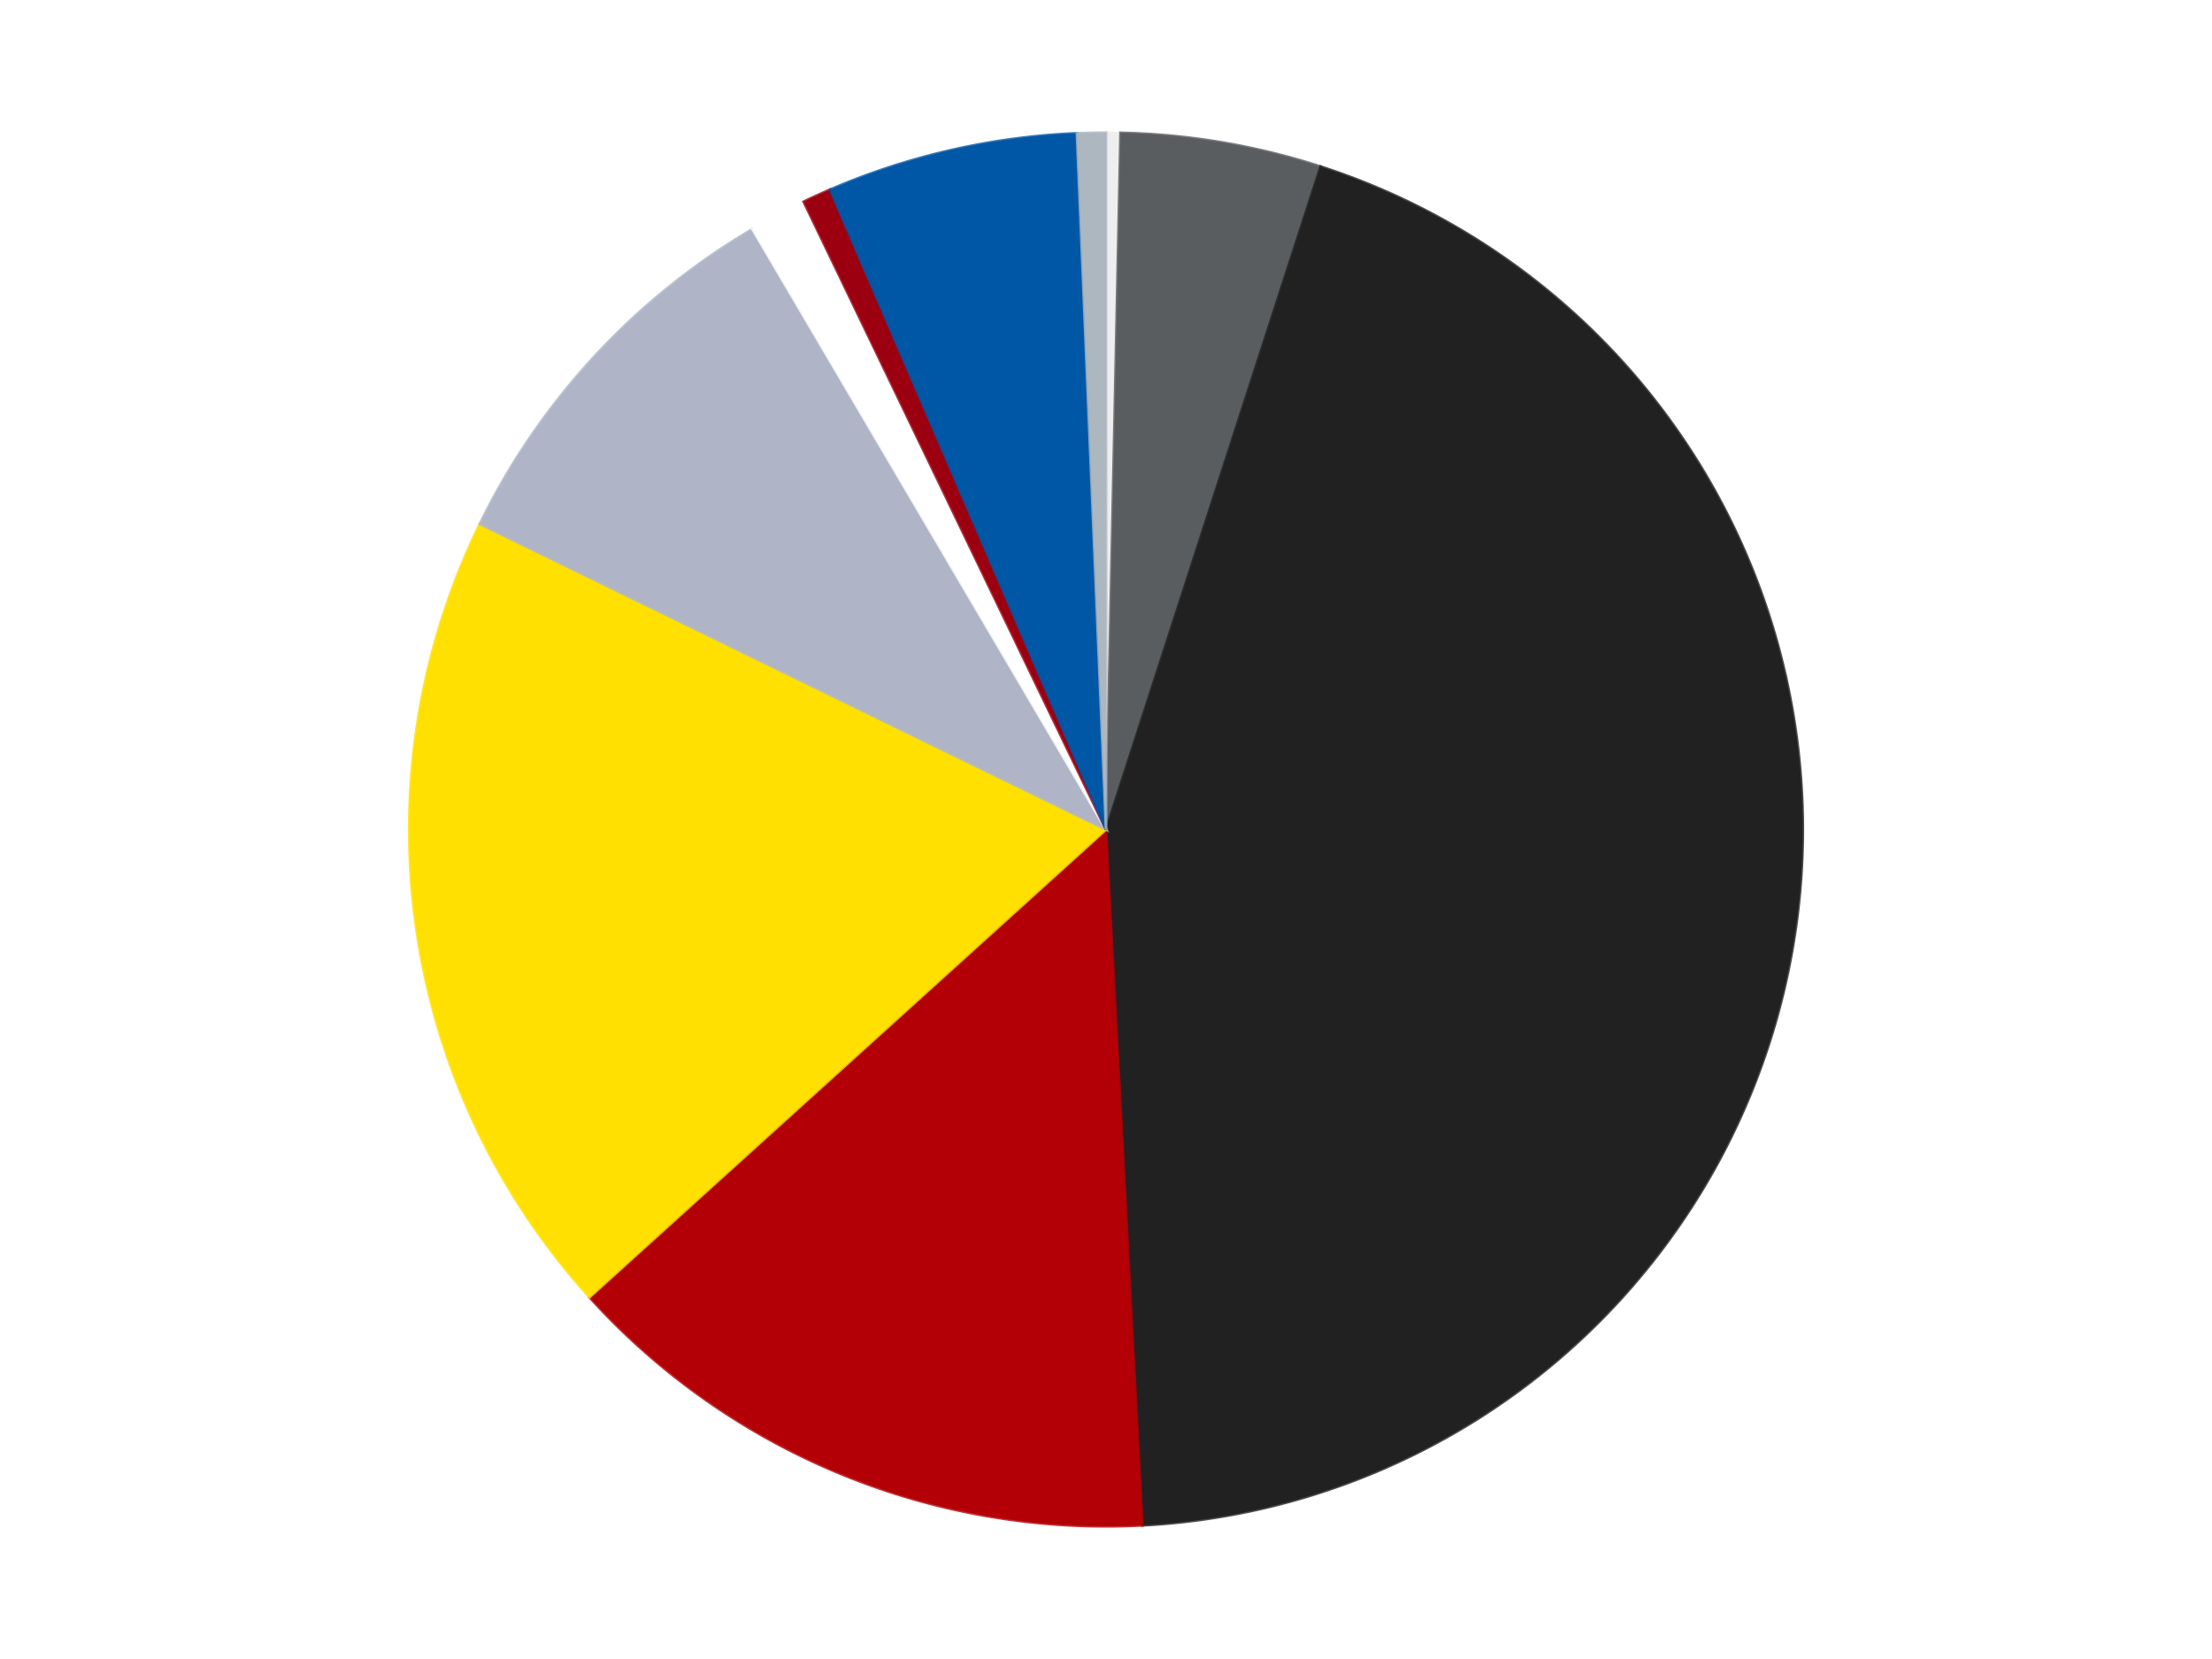 <?xml version='1.0' encoding='utf-8'?>
<svg xmlns="http://www.w3.org/2000/svg" xmlns:xlink="http://www.w3.org/1999/xlink" id="chart-b091e5a7-6f13-432d-aaab-6b1ab1c3f5d5" class="pygal-chart" viewBox="0 0 800 600"><!--Generated with pygal 3.0.4 (lxml) ©Kozea 2012-2016 on 2024-07-06--><!--http://pygal.org--><!--http://github.com/Kozea/pygal--><defs><style type="text/css">#chart-b091e5a7-6f13-432d-aaab-6b1ab1c3f5d5{-webkit-user-select:none;-webkit-font-smoothing:antialiased;font-family:Consolas,"Liberation Mono",Menlo,Courier,monospace}#chart-b091e5a7-6f13-432d-aaab-6b1ab1c3f5d5 .title{font-family:Consolas,"Liberation Mono",Menlo,Courier,monospace;font-size:16px}#chart-b091e5a7-6f13-432d-aaab-6b1ab1c3f5d5 .legends .legend text{font-family:Consolas,"Liberation Mono",Menlo,Courier,monospace;font-size:14px}#chart-b091e5a7-6f13-432d-aaab-6b1ab1c3f5d5 .axis text{font-family:Consolas,"Liberation Mono",Menlo,Courier,monospace;font-size:10px}#chart-b091e5a7-6f13-432d-aaab-6b1ab1c3f5d5 .axis text.major{font-family:Consolas,"Liberation Mono",Menlo,Courier,monospace;font-size:10px}#chart-b091e5a7-6f13-432d-aaab-6b1ab1c3f5d5 .text-overlay text.value{font-family:Consolas,"Liberation Mono",Menlo,Courier,monospace;font-size:16px}#chart-b091e5a7-6f13-432d-aaab-6b1ab1c3f5d5 .text-overlay text.label{font-family:Consolas,"Liberation Mono",Menlo,Courier,monospace;font-size:10px}#chart-b091e5a7-6f13-432d-aaab-6b1ab1c3f5d5 .tooltip{font-family:Consolas,"Liberation Mono",Menlo,Courier,monospace;font-size:14px}#chart-b091e5a7-6f13-432d-aaab-6b1ab1c3f5d5 text.no_data{font-family:Consolas,"Liberation Mono",Menlo,Courier,monospace;font-size:64px}
#chart-b091e5a7-6f13-432d-aaab-6b1ab1c3f5d5{background-color:transparent}#chart-b091e5a7-6f13-432d-aaab-6b1ab1c3f5d5 path,#chart-b091e5a7-6f13-432d-aaab-6b1ab1c3f5d5 line,#chart-b091e5a7-6f13-432d-aaab-6b1ab1c3f5d5 rect,#chart-b091e5a7-6f13-432d-aaab-6b1ab1c3f5d5 circle{-webkit-transition:150ms;-moz-transition:150ms;transition:150ms}#chart-b091e5a7-6f13-432d-aaab-6b1ab1c3f5d5 .graph &gt; .background{fill:transparent}#chart-b091e5a7-6f13-432d-aaab-6b1ab1c3f5d5 .plot &gt; .background{fill:transparent}#chart-b091e5a7-6f13-432d-aaab-6b1ab1c3f5d5 .graph{fill:rgba(0,0,0,.87)}#chart-b091e5a7-6f13-432d-aaab-6b1ab1c3f5d5 text.no_data{fill:rgba(0,0,0,1)}#chart-b091e5a7-6f13-432d-aaab-6b1ab1c3f5d5 .title{fill:rgba(0,0,0,1)}#chart-b091e5a7-6f13-432d-aaab-6b1ab1c3f5d5 .legends .legend text{fill:rgba(0,0,0,.87)}#chart-b091e5a7-6f13-432d-aaab-6b1ab1c3f5d5 .legends .legend:hover text{fill:rgba(0,0,0,1)}#chart-b091e5a7-6f13-432d-aaab-6b1ab1c3f5d5 .axis .line{stroke:rgba(0,0,0,1)}#chart-b091e5a7-6f13-432d-aaab-6b1ab1c3f5d5 .axis .guide.line{stroke:rgba(0,0,0,.54)}#chart-b091e5a7-6f13-432d-aaab-6b1ab1c3f5d5 .axis .major.line{stroke:rgba(0,0,0,.87)}#chart-b091e5a7-6f13-432d-aaab-6b1ab1c3f5d5 .axis text.major{fill:rgba(0,0,0,1)}#chart-b091e5a7-6f13-432d-aaab-6b1ab1c3f5d5 .axis.y .guides:hover .guide.line,#chart-b091e5a7-6f13-432d-aaab-6b1ab1c3f5d5 .line-graph .axis.x .guides:hover .guide.line,#chart-b091e5a7-6f13-432d-aaab-6b1ab1c3f5d5 .stackedline-graph .axis.x .guides:hover .guide.line,#chart-b091e5a7-6f13-432d-aaab-6b1ab1c3f5d5 .xy-graph .axis.x .guides:hover .guide.line{stroke:rgba(0,0,0,1)}#chart-b091e5a7-6f13-432d-aaab-6b1ab1c3f5d5 .axis .guides:hover text{fill:rgba(0,0,0,1)}#chart-b091e5a7-6f13-432d-aaab-6b1ab1c3f5d5 .reactive{fill-opacity:1.0;stroke-opacity:.8;stroke-width:1}#chart-b091e5a7-6f13-432d-aaab-6b1ab1c3f5d5 .ci{stroke:rgba(0,0,0,.87)}#chart-b091e5a7-6f13-432d-aaab-6b1ab1c3f5d5 .reactive.active,#chart-b091e5a7-6f13-432d-aaab-6b1ab1c3f5d5 .active .reactive{fill-opacity:0.6;stroke-opacity:.9;stroke-width:4}#chart-b091e5a7-6f13-432d-aaab-6b1ab1c3f5d5 .ci .reactive.active{stroke-width:1.5}#chart-b091e5a7-6f13-432d-aaab-6b1ab1c3f5d5 .series text{fill:rgba(0,0,0,1)}#chart-b091e5a7-6f13-432d-aaab-6b1ab1c3f5d5 .tooltip rect{fill:transparent;stroke:rgba(0,0,0,1);-webkit-transition:opacity 150ms;-moz-transition:opacity 150ms;transition:opacity 150ms}#chart-b091e5a7-6f13-432d-aaab-6b1ab1c3f5d5 .tooltip .label{fill:rgba(0,0,0,.87)}#chart-b091e5a7-6f13-432d-aaab-6b1ab1c3f5d5 .tooltip .label{fill:rgba(0,0,0,.87)}#chart-b091e5a7-6f13-432d-aaab-6b1ab1c3f5d5 .tooltip .legend{font-size:.8em;fill:rgba(0,0,0,.54)}#chart-b091e5a7-6f13-432d-aaab-6b1ab1c3f5d5 .tooltip .x_label{font-size:.6em;fill:rgba(0,0,0,1)}#chart-b091e5a7-6f13-432d-aaab-6b1ab1c3f5d5 .tooltip .xlink{font-size:.5em;text-decoration:underline}#chart-b091e5a7-6f13-432d-aaab-6b1ab1c3f5d5 .tooltip .value{font-size:1.5em}#chart-b091e5a7-6f13-432d-aaab-6b1ab1c3f5d5 .bound{font-size:.5em}#chart-b091e5a7-6f13-432d-aaab-6b1ab1c3f5d5 .max-value{font-size:.75em;fill:rgba(0,0,0,.54)}#chart-b091e5a7-6f13-432d-aaab-6b1ab1c3f5d5 .map-element{fill:transparent;stroke:rgba(0,0,0,.54) !important}#chart-b091e5a7-6f13-432d-aaab-6b1ab1c3f5d5 .map-element .reactive{fill-opacity:inherit;stroke-opacity:inherit}#chart-b091e5a7-6f13-432d-aaab-6b1ab1c3f5d5 .color-0,#chart-b091e5a7-6f13-432d-aaab-6b1ab1c3f5d5 .color-0 a:visited{stroke:#F44336;fill:#F44336}#chart-b091e5a7-6f13-432d-aaab-6b1ab1c3f5d5 .color-1,#chart-b091e5a7-6f13-432d-aaab-6b1ab1c3f5d5 .color-1 a:visited{stroke:#3F51B5;fill:#3F51B5}#chart-b091e5a7-6f13-432d-aaab-6b1ab1c3f5d5 .color-2,#chart-b091e5a7-6f13-432d-aaab-6b1ab1c3f5d5 .color-2 a:visited{stroke:#009688;fill:#009688}#chart-b091e5a7-6f13-432d-aaab-6b1ab1c3f5d5 .color-3,#chart-b091e5a7-6f13-432d-aaab-6b1ab1c3f5d5 .color-3 a:visited{stroke:#FFC107;fill:#FFC107}#chart-b091e5a7-6f13-432d-aaab-6b1ab1c3f5d5 .color-4,#chart-b091e5a7-6f13-432d-aaab-6b1ab1c3f5d5 .color-4 a:visited{stroke:#FF5722;fill:#FF5722}#chart-b091e5a7-6f13-432d-aaab-6b1ab1c3f5d5 .color-5,#chart-b091e5a7-6f13-432d-aaab-6b1ab1c3f5d5 .color-5 a:visited{stroke:#9C27B0;fill:#9C27B0}#chart-b091e5a7-6f13-432d-aaab-6b1ab1c3f5d5 .color-6,#chart-b091e5a7-6f13-432d-aaab-6b1ab1c3f5d5 .color-6 a:visited{stroke:#03A9F4;fill:#03A9F4}#chart-b091e5a7-6f13-432d-aaab-6b1ab1c3f5d5 .color-7,#chart-b091e5a7-6f13-432d-aaab-6b1ab1c3f5d5 .color-7 a:visited{stroke:#8BC34A;fill:#8BC34A}#chart-b091e5a7-6f13-432d-aaab-6b1ab1c3f5d5 .color-8,#chart-b091e5a7-6f13-432d-aaab-6b1ab1c3f5d5 .color-8 a:visited{stroke:#FF9800;fill:#FF9800}#chart-b091e5a7-6f13-432d-aaab-6b1ab1c3f5d5 .color-9,#chart-b091e5a7-6f13-432d-aaab-6b1ab1c3f5d5 .color-9 a:visited{stroke:#E91E63;fill:#E91E63}#chart-b091e5a7-6f13-432d-aaab-6b1ab1c3f5d5 .text-overlay .color-0 text{fill:black}#chart-b091e5a7-6f13-432d-aaab-6b1ab1c3f5d5 .text-overlay .color-1 text{fill:black}#chart-b091e5a7-6f13-432d-aaab-6b1ab1c3f5d5 .text-overlay .color-2 text{fill:black}#chart-b091e5a7-6f13-432d-aaab-6b1ab1c3f5d5 .text-overlay .color-3 text{fill:black}#chart-b091e5a7-6f13-432d-aaab-6b1ab1c3f5d5 .text-overlay .color-4 text{fill:black}#chart-b091e5a7-6f13-432d-aaab-6b1ab1c3f5d5 .text-overlay .color-5 text{fill:black}#chart-b091e5a7-6f13-432d-aaab-6b1ab1c3f5d5 .text-overlay .color-6 text{fill:black}#chart-b091e5a7-6f13-432d-aaab-6b1ab1c3f5d5 .text-overlay .color-7 text{fill:black}#chart-b091e5a7-6f13-432d-aaab-6b1ab1c3f5d5 .text-overlay .color-8 text{fill:black}#chart-b091e5a7-6f13-432d-aaab-6b1ab1c3f5d5 .text-overlay .color-9 text{fill:black}
#chart-b091e5a7-6f13-432d-aaab-6b1ab1c3f5d5 text.no_data{text-anchor:middle}#chart-b091e5a7-6f13-432d-aaab-6b1ab1c3f5d5 .guide.line{fill:none}#chart-b091e5a7-6f13-432d-aaab-6b1ab1c3f5d5 .centered{text-anchor:middle}#chart-b091e5a7-6f13-432d-aaab-6b1ab1c3f5d5 .title{text-anchor:middle}#chart-b091e5a7-6f13-432d-aaab-6b1ab1c3f5d5 .legends .legend text{fill-opacity:1}#chart-b091e5a7-6f13-432d-aaab-6b1ab1c3f5d5 .axis.x text{text-anchor:middle}#chart-b091e5a7-6f13-432d-aaab-6b1ab1c3f5d5 .axis.x:not(.web) text[transform]{text-anchor:start}#chart-b091e5a7-6f13-432d-aaab-6b1ab1c3f5d5 .axis.x:not(.web) text[transform].backwards{text-anchor:end}#chart-b091e5a7-6f13-432d-aaab-6b1ab1c3f5d5 .axis.y text{text-anchor:end}#chart-b091e5a7-6f13-432d-aaab-6b1ab1c3f5d5 .axis.y text[transform].backwards{text-anchor:start}#chart-b091e5a7-6f13-432d-aaab-6b1ab1c3f5d5 .axis.y2 text{text-anchor:start}#chart-b091e5a7-6f13-432d-aaab-6b1ab1c3f5d5 .axis.y2 text[transform].backwards{text-anchor:end}#chart-b091e5a7-6f13-432d-aaab-6b1ab1c3f5d5 .axis .guide.line{stroke-dasharray:4,4;stroke:black}#chart-b091e5a7-6f13-432d-aaab-6b1ab1c3f5d5 .axis .major.guide.line{stroke-dasharray:6,6;stroke:black}#chart-b091e5a7-6f13-432d-aaab-6b1ab1c3f5d5 .horizontal .axis.y .guide.line,#chart-b091e5a7-6f13-432d-aaab-6b1ab1c3f5d5 .horizontal .axis.y2 .guide.line,#chart-b091e5a7-6f13-432d-aaab-6b1ab1c3f5d5 .vertical .axis.x .guide.line{opacity:0}#chart-b091e5a7-6f13-432d-aaab-6b1ab1c3f5d5 .horizontal .axis.always_show .guide.line,#chart-b091e5a7-6f13-432d-aaab-6b1ab1c3f5d5 .vertical .axis.always_show .guide.line{opacity:1 !important}#chart-b091e5a7-6f13-432d-aaab-6b1ab1c3f5d5 .axis.y .guides:hover .guide.line,#chart-b091e5a7-6f13-432d-aaab-6b1ab1c3f5d5 .axis.y2 .guides:hover .guide.line,#chart-b091e5a7-6f13-432d-aaab-6b1ab1c3f5d5 .axis.x .guides:hover .guide.line{opacity:1}#chart-b091e5a7-6f13-432d-aaab-6b1ab1c3f5d5 .axis .guides:hover text{opacity:1}#chart-b091e5a7-6f13-432d-aaab-6b1ab1c3f5d5 .nofill{fill:none}#chart-b091e5a7-6f13-432d-aaab-6b1ab1c3f5d5 .subtle-fill{fill-opacity:.2}#chart-b091e5a7-6f13-432d-aaab-6b1ab1c3f5d5 .dot{stroke-width:1px;fill-opacity:1;stroke-opacity:1}#chart-b091e5a7-6f13-432d-aaab-6b1ab1c3f5d5 .dot.active{stroke-width:5px}#chart-b091e5a7-6f13-432d-aaab-6b1ab1c3f5d5 .dot.negative{fill:transparent}#chart-b091e5a7-6f13-432d-aaab-6b1ab1c3f5d5 text,#chart-b091e5a7-6f13-432d-aaab-6b1ab1c3f5d5 tspan{stroke:none !important}#chart-b091e5a7-6f13-432d-aaab-6b1ab1c3f5d5 .series text.active{opacity:1}#chart-b091e5a7-6f13-432d-aaab-6b1ab1c3f5d5 .tooltip rect{fill-opacity:.95;stroke-width:.5}#chart-b091e5a7-6f13-432d-aaab-6b1ab1c3f5d5 .tooltip text{fill-opacity:1}#chart-b091e5a7-6f13-432d-aaab-6b1ab1c3f5d5 .showable{visibility:hidden}#chart-b091e5a7-6f13-432d-aaab-6b1ab1c3f5d5 .showable.shown{visibility:visible}#chart-b091e5a7-6f13-432d-aaab-6b1ab1c3f5d5 .gauge-background{fill:rgba(229,229,229,1);stroke:none}#chart-b091e5a7-6f13-432d-aaab-6b1ab1c3f5d5 .bg-lines{stroke:transparent;stroke-width:2px}</style><script type="text/javascript">window.pygal = window.pygal || {};window.pygal.config = window.pygal.config || {};window.pygal.config['b091e5a7-6f13-432d-aaab-6b1ab1c3f5d5'] = {"allow_interruptions": false, "box_mode": "extremes", "classes": ["pygal-chart"], "css": ["file://style.css", "file://graph.css"], "defs": [], "disable_xml_declaration": false, "dots_size": 2.5, "dynamic_print_values": false, "explicit_size": false, "fill": false, "force_uri_protocol": "https", "formatter": null, "half_pie": false, "height": 600, "include_x_axis": false, "inner_radius": 0, "interpolate": null, "interpolation_parameters": {}, "interpolation_precision": 250, "inverse_y_axis": false, "js": ["//kozea.github.io/pygal.js/2.0.x/pygal-tooltips.min.js"], "legend_at_bottom": false, "legend_at_bottom_columns": null, "legend_box_size": 12, "logarithmic": false, "margin": 20, "margin_bottom": null, "margin_left": null, "margin_right": null, "margin_top": null, "max_scale": 16, "min_scale": 4, "missing_value_fill_truncation": "x", "no_data_text": "No data", "no_prefix": false, "order_min": null, "pretty_print": false, "print_labels": false, "print_values": false, "print_values_position": "center", "print_zeroes": true, "range": null, "rounded_bars": null, "secondary_range": null, "show_dots": true, "show_legend": false, "show_minor_x_labels": true, "show_minor_y_labels": true, "show_only_major_dots": false, "show_x_guides": false, "show_x_labels": true, "show_y_guides": true, "show_y_labels": true, "spacing": 10, "stack_from_top": false, "strict": false, "stroke": true, "stroke_style": null, "style": {"background": "transparent", "ci_colors": [], "colors": ["#F44336", "#3F51B5", "#009688", "#FFC107", "#FF5722", "#9C27B0", "#03A9F4", "#8BC34A", "#FF9800", "#E91E63", "#2196F3", "#4CAF50", "#FFEB3B", "#673AB7", "#00BCD4", "#CDDC39", "#9E9E9E", "#607D8B"], "dot_opacity": "1", "font_family": "Consolas, \"Liberation Mono\", Menlo, Courier, monospace", "foreground": "rgba(0, 0, 0, .87)", "foreground_strong": "rgba(0, 0, 0, 1)", "foreground_subtle": "rgba(0, 0, 0, .54)", "guide_stroke_color": "black", "guide_stroke_dasharray": "4,4", "label_font_family": "Consolas, \"Liberation Mono\", Menlo, Courier, monospace", "label_font_size": 10, "legend_font_family": "Consolas, \"Liberation Mono\", Menlo, Courier, monospace", "legend_font_size": 14, "major_guide_stroke_color": "black", "major_guide_stroke_dasharray": "6,6", "major_label_font_family": "Consolas, \"Liberation Mono\", Menlo, Courier, monospace", "major_label_font_size": 10, "no_data_font_family": "Consolas, \"Liberation Mono\", Menlo, Courier, monospace", "no_data_font_size": 64, "opacity": "1.0", "opacity_hover": "0.6", "plot_background": "transparent", "stroke_opacity": ".8", "stroke_opacity_hover": ".9", "stroke_width": "1", "stroke_width_hover": "4", "title_font_family": "Consolas, \"Liberation Mono\", Menlo, Courier, monospace", "title_font_size": 16, "tooltip_font_family": "Consolas, \"Liberation Mono\", Menlo, Courier, monospace", "tooltip_font_size": 14, "transition": "150ms", "value_background": "rgba(229, 229, 229, 1)", "value_colors": [], "value_font_family": "Consolas, \"Liberation Mono\", Menlo, Courier, monospace", "value_font_size": 16, "value_label_font_family": "Consolas, \"Liberation Mono\", Menlo, Courier, monospace", "value_label_font_size": 10}, "title": null, "tooltip_border_radius": 0, "tooltip_fancy_mode": true, "truncate_label": null, "truncate_legend": null, "width": 800, "x_label_rotation": 0, "x_labels": null, "x_labels_major": null, "x_labels_major_count": null, "x_labels_major_every": null, "x_title": null, "xrange": null, "y_label_rotation": 0, "y_labels": null, "y_labels_major": null, "y_labels_major_count": null, "y_labels_major_every": null, "y_title": null, "zero": 0, "legends": ["Trans-Clear", "Dark Bluish Gray", "Black", "Red", "Yellow", "Light Bluish Gray", "White", "Trans-Red", "Blue", "Pearl Light Gray"]}</script><script type="text/javascript" xlink:href="https://kozea.github.io/pygal.js/2.0.x/pygal-tooltips.min.js"/></defs><title>Pygal</title><g class="graph pie-graph vertical"><rect x="0" y="0" width="800" height="600" class="background"/><g transform="translate(20, 20)" class="plot"><rect x="0" y="0" width="760" height="560" class="background"/><g class="series serie-0 color-0"><g class="slices"><g class="slice" style="fill: #EEEEEE; stroke: #EEEEEE"><path d="M380 28 A252 252 0 0 1 385.26 28.055 L380 280 A0 0 0 0 0 380 280 z" class="slice reactive tooltip-trigger"/><desc class="value">2</desc><desc class="x centered">381.3150614205497</desc><desc class="y centered">154.00686283189793</desc></g></g></g><g class="series serie-1 color-1"><g class="slices"><g class="slice" style="fill: #595D60; stroke: #595D60"><path d="M385.26 28.055 A252 252 0 0 1 457.622 40.253 L380 280 A0 0 0 0 0 380 280 z" class="slice reactive tooltip-trigger"/><desc class="value">28</desc><desc class="x centered">400.9437031600952</desc><desc class="y centered">155.75282177070653</desc></g></g></g><g class="series serie-2 color-2"><g class="slices"><g class="slice" style="fill: #212121; stroke: #212121"><path d="M457.622 40.253 A252 252 0 0 1 393.145 531.657 L380 280 A0 0 0 0 0 380 280 z" class="slice reactive tooltip-trigger"/><desc class="value">266</desc><desc class="x centered">504.9291929315704</desc><desc class="y centered">296.3919722262594</desc></g></g></g><g class="series serie-3 color-3"><g class="slices"><g class="slice" style="fill: #B30006; stroke: #B30006"><path d="M393.145 531.657 A252 252 0 0 1 193.198 449.141 L380 280 A0 0 0 0 0 380 280 z" class="slice reactive tooltip-trigger"/><desc class="value">85</desc><desc class="x centered">331.93380106375355</desc><desc class="y centered">396.47162967787983</desc></g></g></g><g class="series serie-4 color-4"><g class="slices"><g class="slice" style="fill: #FFE001; stroke: #FFE001"><path d="M193.198 449.141 A252 252 0 0 1 153.53 169.478 L380 280 A0 0 0 0 0 380 280 z" class="slice reactive tooltip-trigger"/><desc class="value">114</desc><desc class="x centered">255.24869451550666</desc><desc class="y centered">297.6949648181233</desc></g></g></g><g class="series serie-5 color-5"><g class="slices"><g class="slice" style="fill: #AFB5C7; stroke: #AFB5C7"><path d="M153.53 169.478 A252 252 0 0 1 252.107 62.866 L380 280 A0 0 0 0 0 380 280 z" class="slice reactive tooltip-trigger"/><desc class="value">56</desc><desc class="x centered">287.4865231095052</desc><desc class="y centered">194.45903558158884</desc></g></g></g><g class="series serie-6 color-6"><g class="slices"><g class="slice" style="fill: #FFFFFF; stroke: #FFFFFF"><path d="M252.107 62.866 A252 252 0 0 1 270.661 52.956 L380 280 A0 0 0 0 0 380 280 z" class="slice reactive tooltip-trigger"/><desc class="value">8</desc><desc class="x centered">320.6402581213452</desc><desc class="y centered">168.85855388695234</desc></g></g></g><g class="series serie-7 color-7"><g class="slices"><g class="slice" style="fill: #9C0010; stroke: #9C0010"><path d="M270.661 52.956 A252 252 0 0 1 280.233 48.59 L380 280 A0 0 0 0 0 380 280 z" class="slice reactive tooltip-trigger"/><desc class="value">4</desc><desc class="x centered">327.7120889620516</desc><desc class="y centered">165.36154938552426</desc></g></g></g><g class="series serie-8 color-8"><g class="slices"><g class="slice" style="fill: #0057A6; stroke: #0057A6"><path d="M280.233 48.59 A252 252 0 0 1 369.482 28.22 L380 280 A0 0 0 0 0 380 280 z" class="slice reactive tooltip-trigger"/><desc class="value">35</desc><desc class="x centered">351.9623623215044</desc><desc class="y centered">157.15908306509024</desc></g></g></g><g class="series serie-9 color-9"><g class="slices"><g class="slice" style="fill: #ACB7C0; stroke: #ACB7C0"><path d="M369.482 28.22 A252 252 0 0 1 380 28 L380 280 A0 0 0 0 0 380 280 z" class="slice reactive tooltip-trigger"/><desc class="value">4</desc><desc class="x centered">377.37002041359045</desc><desc class="y centered">154.02745057999712</desc></g></g></g></g><g class="titles"/><g transform="translate(20, 20)" class="plot overlay"><g class="series serie-0 color-0"/><g class="series serie-1 color-1"/><g class="series serie-2 color-2"/><g class="series serie-3 color-3"/><g class="series serie-4 color-4"/><g class="series serie-5 color-5"/><g class="series serie-6 color-6"/><g class="series serie-7 color-7"/><g class="series serie-8 color-8"/><g class="series serie-9 color-9"/></g><g transform="translate(20, 20)" class="plot text-overlay"><g class="series serie-0 color-0"/><g class="series serie-1 color-1"/><g class="series serie-2 color-2"/><g class="series serie-3 color-3"/><g class="series serie-4 color-4"/><g class="series serie-5 color-5"/><g class="series serie-6 color-6"/><g class="series serie-7 color-7"/><g class="series serie-8 color-8"/><g class="series serie-9 color-9"/></g><g transform="translate(20, 20)" class="plot tooltip-overlay"><g transform="translate(0 0)" style="opacity: 0" class="tooltip"><rect rx="0" ry="0" width="0" height="0" class="tooltip-box"/><g class="text"/></g></g></g></svg>
